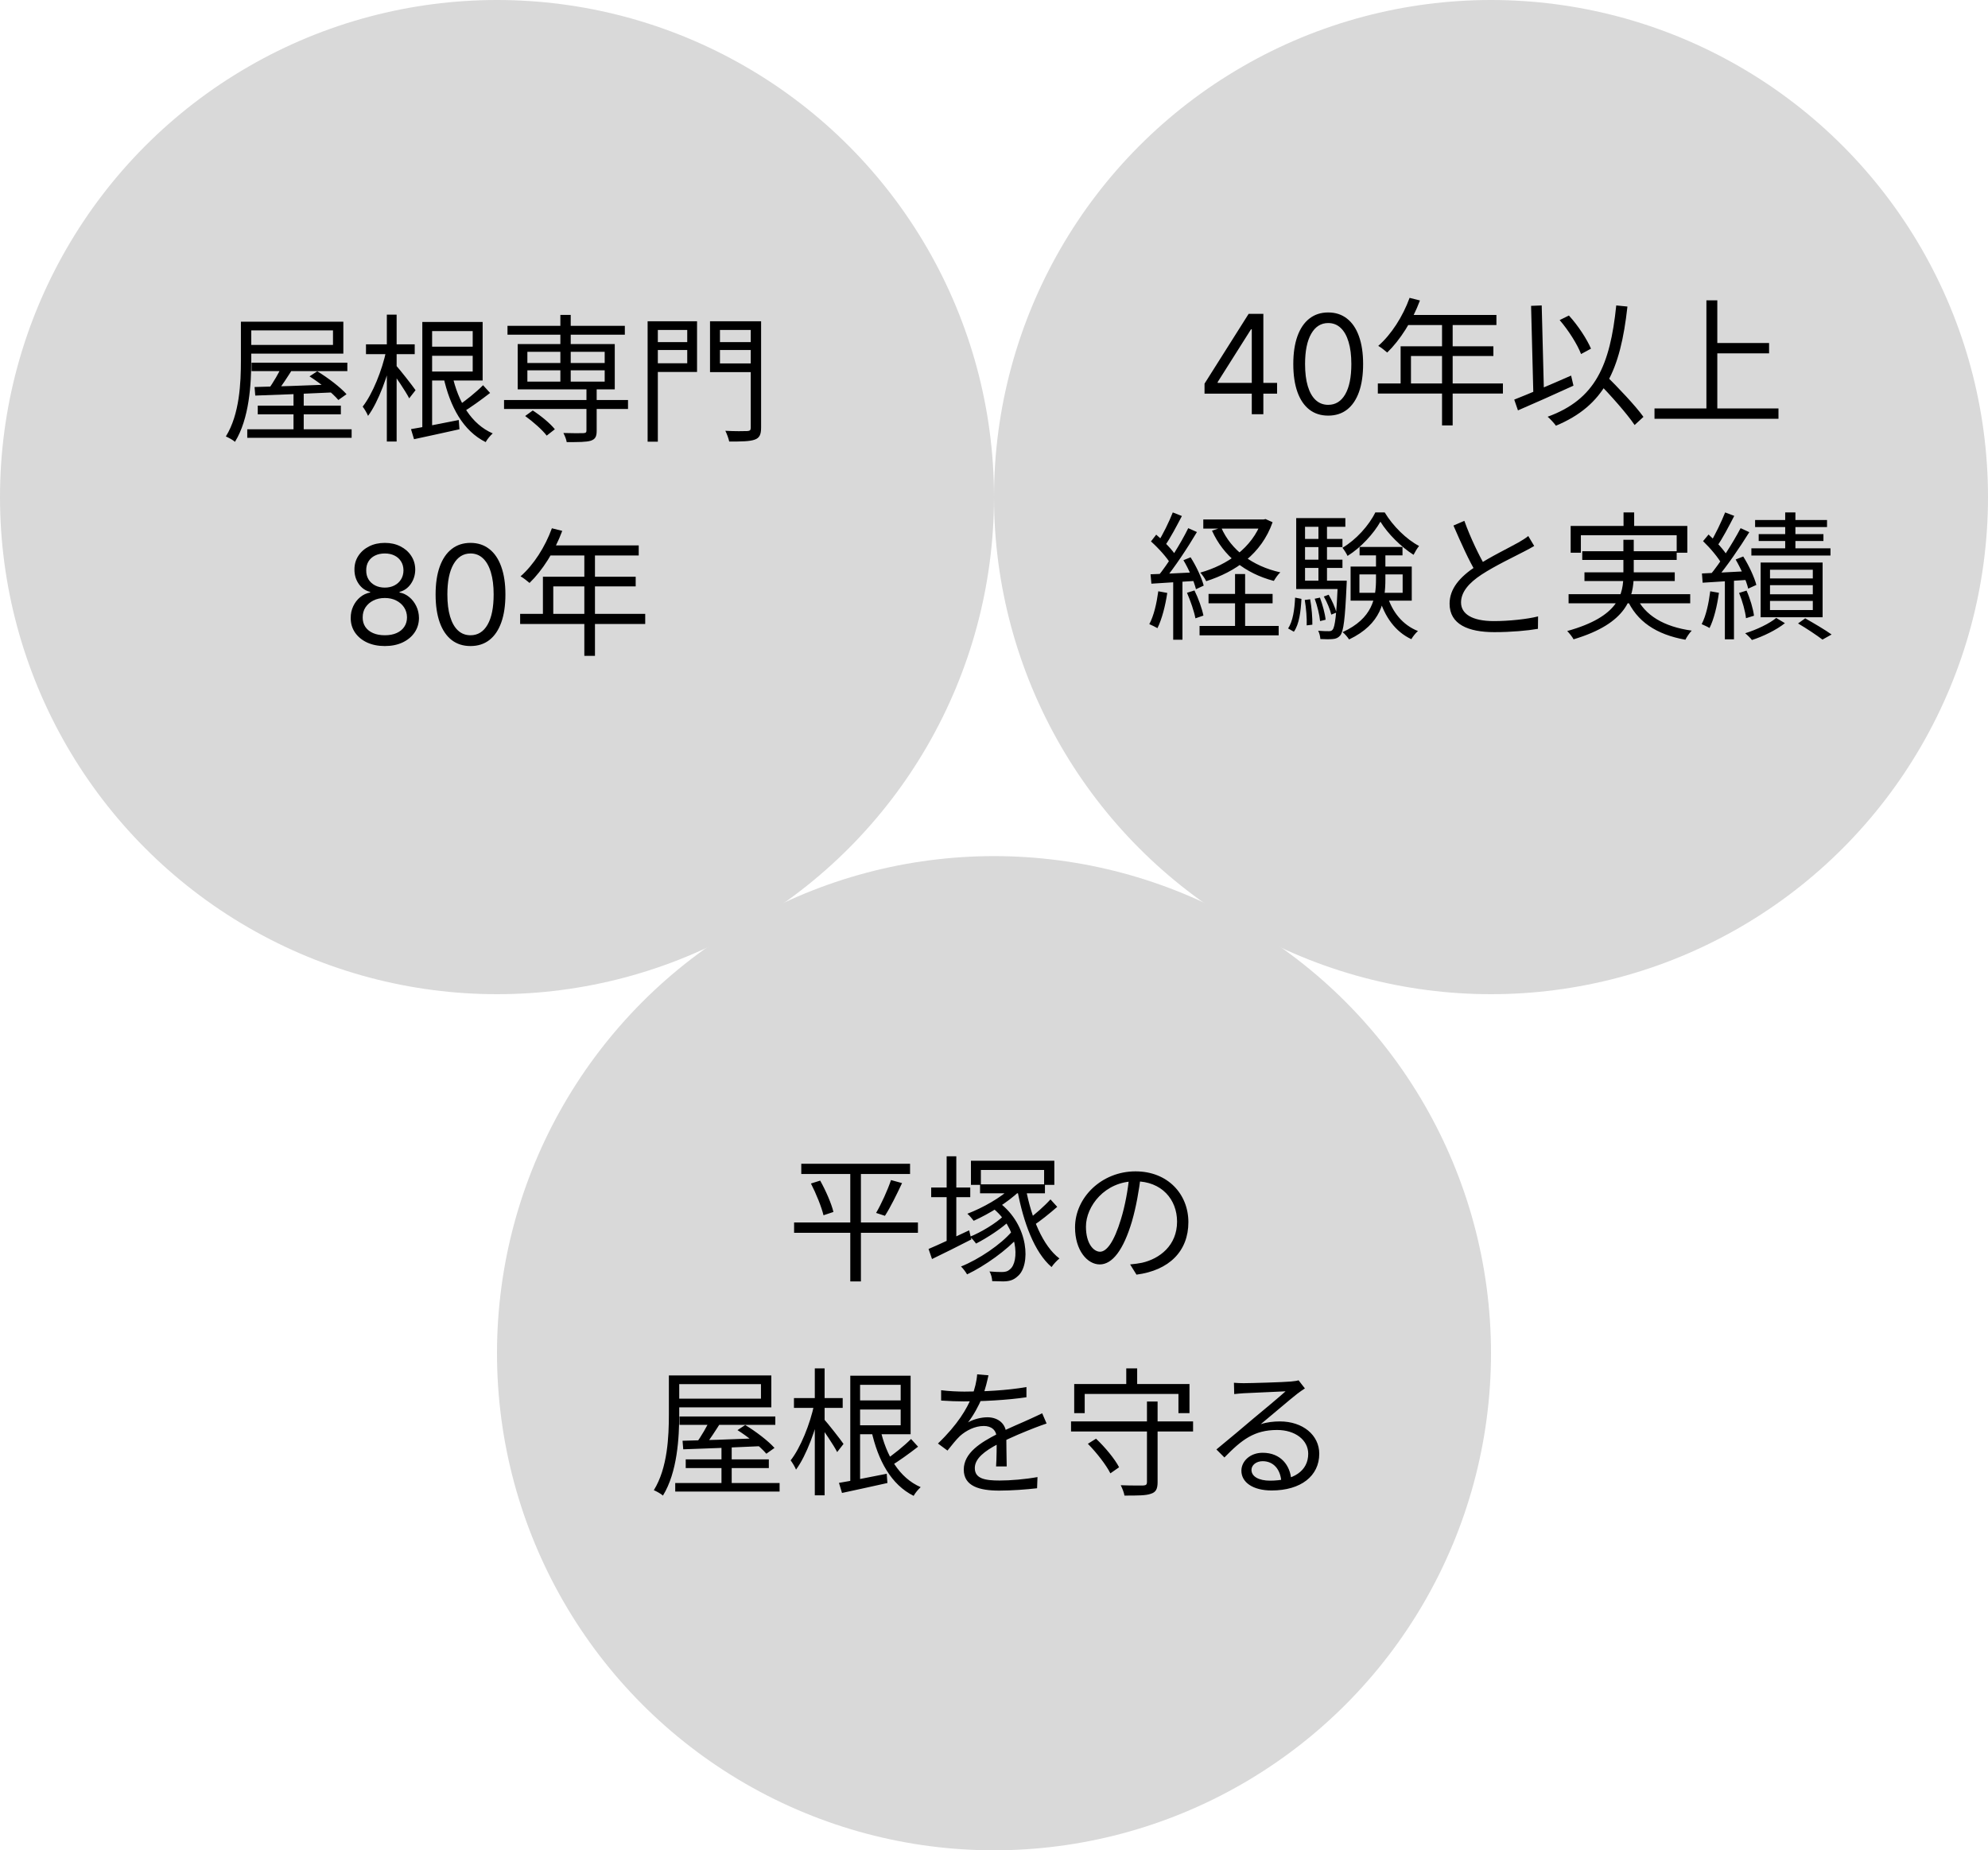 <svg width="288" height="268" viewBox="0 0 288 268" fill="none" xmlns="http://www.w3.org/2000/svg">
<circle cx="72" cy="72" r="72" fill="#D9D9D9"/>
<path d="M34.9 46.595H36.4V52.195C36.4 55.635 36.12 60.635 34.04 63.995C33.76 63.735 33.1 63.375 32.72 63.215C34.72 59.995 34.9 55.435 34.9 52.195V46.595ZM35.7 46.595H49.74V51.215H35.7V49.955H48.24V47.855H35.7V46.595ZM36.44 52.535H50.32V53.755H36.44V52.535ZM37.34 58.755H49.38V60.015H37.34V58.755ZM35.82 62.175H50.94V63.415H35.82V62.175ZM42.52 56.875H44V62.975H42.52V56.875ZM36.88 56.055C39.66 55.995 44.08 55.855 48.34 55.675L48.28 56.835C44.2 57.035 39.86 57.195 36.98 57.295L36.88 56.055ZM40.98 52.775L42.48 53.295C41.7 54.535 40.76 55.995 40 56.935L38.82 56.455C39.56 55.475 40.48 53.875 40.98 52.775ZM44.84 54.515L45.96 53.775C47.48 54.695 49.32 56.095 50.2 57.095L49.02 57.935C48.16 56.915 46.36 55.475 44.84 54.515ZM61.88 46.635H69.92V55.115H61.88V53.815H68.48V47.955H61.88V46.635ZM61.98 50.215H69.18V51.535H61.98V50.215ZM61.18 46.635H62.6V62.555H61.18V46.635ZM59.54 62.155C61.28 61.875 63.88 61.335 66.46 60.835L66.56 62.175C64.26 62.695 61.82 63.215 59.98 63.615L59.54 62.155ZM69.98 55.795L71 56.915C69.74 57.895 68.16 59.035 66.96 59.755L66.22 58.855C67.36 58.115 69.04 56.755 69.98 55.795ZM65.52 54.335C66.38 58.215 68.28 61.435 71.38 62.775C71.04 63.075 70.58 63.615 70.36 64.035C67.1 62.415 65.2 58.935 64.24 54.595L65.52 54.335ZM53.02 49.875H60.08V51.295H53.02V49.875ZM56.04 45.575H57.46V63.955H56.04V45.575ZM55.96 50.755L56.92 51.095C56.26 54.295 54.82 58.215 53.32 60.235C53.16 59.835 52.8 59.235 52.54 58.895C53.96 57.095 55.36 53.635 55.96 50.755ZM57.36 52.915C57.88 53.475 59.8 55.915 60.2 56.515L59.28 57.695C58.78 56.695 57.22 54.415 56.62 53.615L57.36 52.915ZM73.02 57.935H90.98V59.235H73.02V57.935ZM73.52 47.195H90.52V48.475H73.52V47.195ZM84.96 56.155H86.44V62.395C86.44 63.235 86.24 63.615 85.58 63.835C84.92 64.035 83.82 64.035 82.1 64.035C82.04 63.635 81.82 63.115 81.62 62.715C82.92 62.755 84.16 62.755 84.52 62.735C84.86 62.715 84.96 62.635 84.96 62.355V56.155ZM81.18 45.615H82.68V55.815H81.18V45.615ZM76.08 60.255L77.18 59.455C78.36 60.215 79.74 61.355 80.38 62.175L79.2 63.095C78.58 62.275 77.22 61.075 76.08 60.255ZM76.4 53.635V55.275H87.6V53.635H76.4ZM76.4 50.955V52.575H87.6V50.955H76.4ZM75 49.835H89.06V56.395H75V49.835ZM94.54 49.555H100.1V50.695H94.54V49.555ZM103.74 49.555H109.4V50.695H103.74V49.555ZM108.76 46.535H110.26V61.935C110.26 62.955 110.02 63.435 109.34 63.675C108.64 63.935 107.46 63.955 105.64 63.955C105.56 63.535 105.3 62.835 105.08 62.395C106.46 62.475 107.84 62.455 108.24 62.435C108.64 62.415 108.76 62.315 108.76 61.935V46.535ZM94.66 46.535H100.98V53.875H94.66V52.615H99.56V47.795H94.66V46.535ZM109.54 46.535V47.795H104.3V52.635H109.54V53.895H102.86V46.535H109.54ZM93.82 46.535H95.3V63.975H93.82V46.535ZM55.753 93.574C54.777 93.574 53.916 93.401 53.167 93.055C52.424 92.705 51.844 92.224 51.427 91.614C51.011 90.998 50.805 90.297 50.809 89.511C50.805 88.896 50.925 88.328 51.172 87.807C51.418 87.281 51.754 86.843 52.18 86.493C52.611 86.138 53.092 85.913 53.622 85.818V85.733C52.926 85.553 52.372 85.162 51.96 84.561C51.548 83.955 51.344 83.266 51.349 82.494C51.344 81.756 51.532 81.095 51.91 80.513C52.289 79.93 52.81 79.471 53.473 79.135C54.14 78.799 54.9 78.631 55.753 78.631C56.596 78.631 57.348 78.799 58.011 79.135C58.674 79.471 59.195 79.93 59.574 80.513C59.957 81.095 60.151 81.756 60.156 82.494C60.151 83.266 59.941 83.955 59.524 84.561C59.112 85.162 58.565 85.553 57.883 85.733V85.818C58.409 85.913 58.882 86.138 59.304 86.493C59.725 86.843 60.061 87.281 60.312 87.807C60.563 88.328 60.691 88.896 60.696 89.511C60.691 90.297 60.478 90.998 60.057 91.614C59.64 92.224 59.06 92.705 58.317 93.055C57.578 93.401 56.723 93.574 55.753 93.574ZM55.753 92.011C56.411 92.011 56.979 91.905 57.457 91.692C57.935 91.479 58.305 91.178 58.565 90.79C58.826 90.401 58.958 89.947 58.963 89.426C58.958 88.877 58.816 88.392 58.537 87.97C58.257 87.549 57.876 87.217 57.393 86.976C56.915 86.734 56.368 86.614 55.753 86.614C55.132 86.614 54.578 86.734 54.091 86.976C53.608 87.217 53.227 87.549 52.947 87.97C52.673 88.392 52.538 88.877 52.542 89.426C52.538 89.947 52.663 90.401 52.919 90.79C53.179 91.178 53.551 91.479 54.034 91.692C54.517 91.905 55.09 92.011 55.753 92.011ZM55.753 85.108C56.273 85.108 56.735 85.004 57.138 84.796C57.545 84.587 57.864 84.296 58.096 83.922C58.328 83.548 58.447 83.11 58.452 82.608C58.447 82.115 58.331 81.687 58.103 81.322C57.876 80.953 57.561 80.669 57.159 80.47C56.757 80.267 56.288 80.165 55.753 80.165C55.208 80.165 54.732 80.267 54.325 80.47C53.918 80.669 53.603 80.953 53.38 81.322C53.158 81.687 53.049 82.115 53.054 82.608C53.049 83.11 53.16 83.548 53.388 83.922C53.62 84.296 53.939 84.587 54.346 84.796C54.754 85.004 55.222 85.108 55.753 85.108ZM68.162 93.574C67.092 93.574 66.181 93.283 65.428 92.7C64.675 92.113 64.1 91.263 63.702 90.151C63.304 89.033 63.105 87.684 63.105 86.102C63.105 84.53 63.304 83.188 63.702 82.075C64.104 80.958 64.682 80.106 65.435 79.519C66.192 78.927 67.102 78.631 68.162 78.631C69.223 78.631 70.129 78.927 70.882 79.519C71.64 80.106 72.218 80.958 72.615 82.075C73.018 83.188 73.219 84.53 73.219 86.102C73.219 87.684 73.02 89.033 72.622 90.151C72.225 91.263 71.649 92.113 70.897 92.7C70.144 93.283 69.232 93.574 68.162 93.574ZM68.162 92.011C69.223 92.011 70.047 91.5 70.634 90.477C71.221 89.454 71.514 87.996 71.514 86.102C71.514 84.843 71.379 83.77 71.11 82.885C70.844 81.999 70.461 81.325 69.959 80.861C69.462 80.397 68.863 80.165 68.162 80.165C67.111 80.165 66.29 80.683 65.698 81.72C65.106 82.752 64.81 84.213 64.81 86.102C64.81 87.362 64.942 88.432 65.208 89.312C65.473 90.193 65.854 90.863 66.351 91.322C66.853 91.782 67.457 92.011 68.162 92.011ZM79.952 76.515L81.452 76.895C80.352 79.855 78.572 82.635 76.712 84.435C76.412 84.175 75.792 83.675 75.412 83.475C77.312 81.815 78.972 79.215 79.952 76.515ZM79.632 78.995H92.532V80.455H78.912L79.632 78.995ZM78.652 83.535H92.092V84.935H80.152V89.675H78.652V83.535ZM75.352 88.915H93.472V90.375H75.352V88.915ZM84.652 79.755H86.192V94.995H84.652V79.755Z" fill="black"/>
<circle cx="216" cy="72" r="72" fill="#D9D9D9"/>
<path d="M174.499 57.017V55.568L180.891 45.455H181.942V47.699H181.232L176.402 55.341V55.455H185.01V57.017H174.499ZM181.345 60V56.577V55.902V45.455H183.021V60H181.345ZM192.416 60.199C191.346 60.199 190.434 59.908 189.682 59.325C188.929 58.738 188.354 57.888 187.956 56.776C187.558 55.658 187.359 54.309 187.359 52.727C187.359 51.155 187.558 49.813 187.956 48.7C188.358 47.583 188.936 46.731 189.689 46.144C190.446 45.552 191.355 45.256 192.416 45.256C193.477 45.256 194.383 45.552 195.136 46.144C195.894 46.731 196.471 47.583 196.869 48.7C197.272 49.813 197.473 51.155 197.473 52.727C197.473 54.309 197.274 55.658 196.876 56.776C196.479 57.888 195.903 58.738 195.15 59.325C194.398 59.908 193.486 60.199 192.416 60.199ZM192.416 58.636C193.477 58.636 194.3 58.125 194.888 57.102C195.475 56.08 195.768 54.621 195.768 52.727C195.768 51.468 195.633 50.395 195.363 49.51C195.098 48.624 194.715 47.95 194.213 47.486C193.716 47.022 193.117 46.79 192.416 46.79C191.365 46.79 190.543 47.308 189.952 48.345C189.36 49.377 189.064 50.838 189.064 52.727C189.064 53.987 189.196 55.057 189.461 55.938C189.727 56.818 190.108 57.488 190.605 57.947C191.107 58.407 191.711 58.636 192.416 58.636ZM204.206 43.14L205.706 43.52C204.606 46.48 202.826 49.26 200.966 51.06C200.666 50.8 200.046 50.3 199.666 50.1C201.566 48.44 203.226 45.84 204.206 43.14ZM203.886 45.62H216.786V47.08H203.166L203.886 45.62ZM202.906 50.16H216.346V51.56H204.406V56.3H202.906V50.16ZM199.606 55.54H217.726V57H199.606V55.54ZM208.906 46.38H210.446V61.62H208.906V46.38ZM225.946 46.36L227.286 45.7C228.626 47.16 229.906 49.14 230.486 50.5L229.046 51.28C228.526 49.9 227.226 47.84 225.946 46.36ZM219.366 57.88C221.406 57.08 224.606 55.72 227.606 54.4L227.946 55.86C225.166 57.14 222.126 58.48 219.906 59.44L219.366 57.88ZM231.366 55.24L232.526 54.26C234.426 56.14 236.906 58.74 238.086 60.38L236.806 61.56C235.686 59.9 233.286 57.2 231.366 55.24ZM234.146 44.24L235.766 44.4C234.746 53.64 232.406 58.74 225.406 61.66C225.186 61.34 224.586 60.68 224.206 60.36C231.126 57.84 233.246 52.94 234.146 44.24ZM221.806 44.3L223.346 44.24L223.686 57.46L222.146 57.52L221.806 44.3ZM248.066 49.68H256.286V51.18H248.066V49.68ZM239.686 59.16H257.646V60.66H239.686V59.16ZM247.206 43.5H248.786V59.96H247.206V43.5ZM174.32 75.24H183.18V76.56H174.32V75.24ZM175.08 86.02H184.36V87.38H175.08V86.02ZM173.78 90.66H185.24V92.02H173.78V90.66ZM182.76 75.24H183.06L183.34 75.18L184.36 75.64C182.74 80.24 178.98 82.82 174.74 84.18C174.56 83.8 174.18 83.24 173.88 82.94C177.8 81.84 181.4 79.34 182.76 75.5V75.24ZM176.92 76.42C178.34 79.66 181.42 82 185.48 82.9C185.16 83.18 184.76 83.76 184.54 84.14C180.36 83.04 177.24 80.54 175.58 76.86L176.92 76.42ZM178.92 83.14H180.38V91.52H178.92V83.14ZM169.9 74.22L171.22 74.74C170.46 76.2 169.52 77.98 168.74 79.08L167.7 78.6C168.46 77.46 169.38 75.54 169.9 74.22ZM172.14 76.5L173.4 77.06C172.04 79.36 170.12 82.26 168.64 84.02L167.72 83.5C169.2 81.7 171.08 78.66 172.14 76.5ZM166.74 78.42L167.5 77.44C168.62 78.38 169.88 79.68 170.42 80.58L169.62 81.72C169.08 80.78 167.82 79.38 166.74 78.42ZM171.44 81.14L172.48 80.72C173.3 82 174.1 83.72 174.38 84.82L173.26 85.34C172.98 84.22 172.24 82.46 171.44 81.14ZM166.68 83.18C168.42 83.12 170.92 83.02 173.46 82.88L173.44 84.12C171.04 84.28 168.62 84.42 166.8 84.54L166.68 83.18ZM171.96 85.86L173.04 85.52C173.6 86.64 174.14 88.16 174.34 89.16L173.18 89.56C173 88.56 172.46 87.02 171.96 85.86ZM167.8 85.64L169.1 85.88C168.82 87.76 168.32 89.7 167.68 90.98C167.42 90.82 166.82 90.54 166.5 90.4C167.16 89.18 167.56 87.4 167.8 85.64ZM169.96 83.74H171.3V92.66H169.96V83.74ZM196.94 83.2V85.86H203.2V83.2H196.94ZM195.66 82.06H204.52V87H195.66V82.06ZM199.98 75.56C199 77.28 197.2 79.28 195.22 80.52C195.06 80.18 194.74 79.66 194.48 79.34C196.44 78.2 198.34 76.08 199.24 74.22H200.6C201.8 76.2 203.74 78.12 205.58 79.08C205.3 79.42 204.98 79.96 204.78 80.36C202.98 79.22 201.06 77.32 199.98 75.56ZM199.34 79.78H200.7V83.9C200.7 87.06 200.12 90.38 195.44 92.62C195.24 92.3 194.82 91.8 194.5 91.56C198.86 89.56 199.34 86.62 199.34 83.88V79.78ZM200.98 86.28C201.68 88.64 203.22 90.54 205.42 91.4C205.1 91.66 204.66 92.22 204.46 92.58C202.14 91.5 200.58 89.32 199.8 86.58L200.98 86.28ZM196.96 79.22H203.18V80.44H196.96V79.22ZM188.5 78.06H194.48V79.24H188.5V78.06ZM188.5 81.06H194.48V82.26H188.5V81.06ZM187.78 84.1H194.46V85.32H187.78V84.1ZM191 75.72H192.24V84.78H191V75.72ZM191.78 86.4L192.48 86.14C192.96 86.94 193.42 88.02 193.62 88.72L192.86 89.02C192.7 88.3 192.24 87.2 191.78 86.4ZM190.46 86.72L191.22 86.56C191.6 87.58 191.96 88.9 192.04 89.76L191.24 89.96C191.16 89.1 190.84 87.74 190.46 86.72ZM189.02 86.9L189.8 86.8C190.02 87.98 190.14 89.5 190.12 90.48L189.3 90.58C189.34 89.58 189.22 88.08 189.02 86.9ZM187.62 86.56L188.54 86.74C188.44 88.54 188.22 90.42 187.44 91.5L186.6 91.02C187.3 90.02 187.54 88.26 187.62 86.56ZM187.78 75.04H194.9V76.3H189.06V84.9H187.78V75.04ZM193.82 84.1H195.1C195.1 84.1 195.1 84.5 195.08 84.7C194.86 89.68 194.64 91.44 194.16 92.04C193.86 92.38 193.56 92.52 193.08 92.56C192.7 92.6 191.98 92.6 191.28 92.56C191.26 92.2 191.14 91.68 190.96 91.36C191.64 91.42 192.26 91.42 192.5 91.42C192.76 91.42 192.92 91.38 193.06 91.2C193.4 90.78 193.62 89.1 193.82 84.34V84.1ZM222.26 79.08C221.82 79.34 221.32 79.62 220.72 79.92C219.38 80.62 216.6 81.94 214.64 83.22C212.78 84.44 211.66 85.76 211.66 87.26C211.66 88.92 213.26 89.96 216.42 89.96C218.58 89.96 221.26 89.68 222.82 89.28L222.8 91.08C221.3 91.34 218.98 91.56 216.48 91.56C212.72 91.56 210 90.44 210 87.44C210 85.28 211.46 83.58 213.82 82.02C215.86 80.66 218.66 79.32 219.96 78.58C220.54 78.24 220.98 77.98 221.4 77.64L222.26 79.08ZM212.14 75.44C213.06 78 214.3 80.5 215.22 82.12L213.86 82.94C212.84 81.3 211.64 78.6 210.56 76.12L212.14 75.44ZM235.2 74.22H236.74V77.14H235.2V74.22ZM227.54 76.18H244.44V80.06H242.9V77.52H229.02V80.06H227.54V76.18ZM229.22 79.84H242.9V81.1H229.22V79.84ZM227.24 86.06H244.86V87.38H227.24V86.06ZM229.54 82.9H242.62V84.16H229.54V82.9ZM237.02 86.38C238.26 89.14 241.06 90.78 245.08 91.34C244.76 91.66 244.36 92.26 244.16 92.66C239.94 91.9 237.1 90.02 235.66 86.7L237.02 86.38ZM235.18 78.18H236.68V83.16C236.68 86.58 235.72 90.28 227.96 92.6C227.8 92.28 227.36 91.72 227.04 91.4C234.58 89.3 235.18 86.04 235.18 83.16V78.18ZM258.62 74.22H260.1V80.28H258.62V74.22ZM254.26 75.32H264.68V76.34H254.26V75.32ZM254.78 77.36H264.16V78.36H254.78V77.36ZM253.72 79.42H265.18V80.46H253.72V79.42ZM256.42 84.76V86.08H262.62V84.76H256.42ZM256.42 87.04V88.36H262.62V87.04H256.42ZM256.42 82.52V83.78H262.62V82.52H256.42ZM255.06 81.48H264.04V89.4H255.06V81.48ZM260.48 90.3L261.52 89.56C262.86 90.32 264.42 91.24 265.34 91.9L264.02 92.64C263.2 92.02 261.78 91.06 260.48 90.3ZM257.32 89.5L258.58 90.26C257.38 91.22 255.44 92.18 253.8 92.7C253.58 92.4 253.12 91.96 252.82 91.72C254.46 91.22 256.38 90.3 257.32 89.5ZM249.92 74.22L251.24 74.72C250.48 76.2 249.54 78 248.76 79.1L247.74 78.66C248.46 77.5 249.4 75.54 249.92 74.22ZM252.16 76.5L253.42 77.08C252.04 79.3 250.1 82.14 248.6 83.88L247.68 83.36C249.18 81.58 251.06 78.6 252.16 76.5ZM246.72 78.38L247.52 77.42C248.6 78.4 249.82 79.74 250.34 80.66L249.48 81.78C248.98 80.82 247.78 79.4 246.72 78.38ZM251.44 81.04L252.54 80.6C253.36 81.9 254.16 83.62 254.44 84.72L253.26 85.26C253 84.14 252.22 82.38 251.44 81.04ZM246.56 83.06C248.3 82.98 250.8 82.86 253.32 82.72V83.98C250.9 84.14 248.48 84.28 246.66 84.4L246.56 83.06ZM251.94 85.88L253.02 85.54C253.54 86.7 253.98 88.2 254.1 89.18L252.94 89.54C252.84 88.56 252.42 87.04 251.94 85.88ZM247.76 85.64L249.02 85.86C248.76 87.76 248.3 89.68 247.66 90.96C247.42 90.8 246.82 90.54 246.52 90.4C247.16 89.18 247.54 87.38 247.76 85.64ZM249.88 83.64H251.2V92.6H249.88V83.64Z" fill="black"/>
<circle cx="144" cy="196" r="72" fill="#D9D9D9"/>
<path d="M116.08 168.56H131.84V170.04H116.08V168.56ZM115.04 177.06H132.98V178.56H115.04V177.06ZM117.48 171.42L118.82 171C119.64 172.46 120.46 174.36 120.74 175.54L119.3 176.02C119.02 174.84 118.24 172.9 117.48 171.42ZM129.08 170.92L130.68 171.36C129.92 172.98 128.98 174.9 128.2 176.1L126.92 175.68C127.66 174.42 128.6 172.36 129.08 170.92ZM123.18 169.14H124.72V185.6H123.18V169.14ZM134.9 172H140.56V173.4H134.9V172ZM141.98 171.54H151.38V172.84H141.98V171.54ZM137.14 167.48H138.54V179.98H137.14V167.48ZM134.52 180.9C136 180.28 138.24 179.22 140.4 178.2L140.72 179.52C138.78 180.52 136.68 181.56 135.02 182.36L134.52 180.9ZM140.66 168.12H152.74V171.62H151.26V169.46H142.1V171.62H140.66V168.12ZM143.64 174.84L144.7 174.14C149.14 177.46 149.32 183.34 147.42 184.86C146.8 185.44 146.2 185.58 145.36 185.6C144.94 185.6 144.32 185.58 143.74 185.56C143.72 185.16 143.6 184.56 143.34 184.16C144.02 184.22 144.66 184.24 145.06 184.24C145.54 184.24 145.94 184.2 146.32 183.84C147.68 182.78 147.58 177.88 143.64 174.84ZM146.54 171.98L147.72 172.5C145.96 174.18 143.32 175.8 141.06 176.82C140.86 176.56 140.42 176.02 140.14 175.8C142.42 174.92 144.98 173.48 146.54 171.98ZM148.62 172.18C149.4 176.36 151.06 180.46 153.48 182.28C153.12 182.56 152.6 183.12 152.34 183.52C149.84 181.38 148.26 177.02 147.4 172.46L148.62 172.18ZM145.44 176.06L146.38 176.7C145.22 177.86 143 179.3 141.4 180.12C141.18 179.82 140.82 179.36 140.5 179.14C142.12 178.48 144.34 177.16 145.44 176.06ZM146.6 178.36L147.64 179.06C145.9 181.06 142.64 183.38 140.1 184.58C139.9 184.24 139.54 183.74 139.22 183.44C141.78 182.42 145 180.26 146.6 178.36ZM152.18 173.72L153.16 174.8C152.06 175.76 150.68 176.88 149.62 177.56L148.88 176.66C149.9 175.94 151.36 174.64 152.18 173.72ZM165.26 170.36C165 172.44 164.6 174.78 163.98 176.92C162.76 181.02 161.16 183.14 159.32 183.14C157.52 183.14 155.74 181.1 155.74 177.78C155.74 173.44 159.6 169.66 164.5 169.66C169.18 169.66 172.16 172.96 172.16 177.02C172.16 181.2 169.4 184 164.64 184.62L163.72 183.14C164.36 183.08 164.96 183 165.44 182.9C168 182.32 170.52 180.4 170.52 176.94C170.52 173.74 168.3 171.1 164.46 171.1C160.06 171.1 157.32 174.72 157.32 177.66C157.32 180.18 158.46 181.3 159.36 181.3C160.3 181.3 161.38 179.94 162.4 176.56C162.98 174.66 163.4 172.4 163.6 170.32L165.26 170.36ZM96.9 199.22H98.4V204.82C98.4 208.26 98.12 213.26 96.04 216.62C95.76 216.36 95.1 216 94.72 215.84C96.72 212.62 96.9 208.06 96.9 204.82V199.22ZM97.7 199.22H111.74V203.84H97.7V202.58H110.24V200.48H97.7V199.22ZM98.44 205.16H112.32V206.38H98.44V205.16ZM99.34 211.38H111.38V212.64H99.34V211.38ZM97.82 214.8H112.94V216.04H97.82V214.8ZM104.52 209.5H106V215.6H104.52V209.5ZM98.88 208.68C101.66 208.62 106.08 208.48 110.34 208.3L110.28 209.46C106.2 209.66 101.86 209.82 98.98 209.92L98.88 208.68ZM102.98 205.4L104.48 205.92C103.7 207.16 102.76 208.62 102 209.56L100.82 209.08C101.56 208.1 102.48 206.5 102.98 205.4ZM106.84 207.14L107.96 206.4C109.48 207.32 111.32 208.72 112.2 209.72L111.02 210.56C110.16 209.54 108.36 208.1 106.84 207.14ZM123.88 199.26H131.92V207.74H123.88V206.44H130.48V200.58H123.88V199.26ZM123.98 202.84H131.18V204.16H123.98V202.84ZM123.18 199.26H124.6V215.18H123.18V199.26ZM121.54 214.78C123.28 214.5 125.88 213.96 128.46 213.46L128.56 214.8C126.26 215.32 123.82 215.84 121.98 216.24L121.54 214.78ZM131.98 208.42L133 209.54C131.74 210.52 130.16 211.66 128.96 212.38L128.22 211.48C129.36 210.74 131.04 209.38 131.98 208.42ZM127.52 206.96C128.38 210.84 130.28 214.06 133.38 215.4C133.04 215.7 132.58 216.24 132.36 216.66C129.1 215.04 127.2 211.56 126.24 207.22L127.52 206.96ZM115.02 202.5H122.08V203.92H115.02V202.5ZM118.04 198.2H119.46V216.58H118.04V198.2ZM117.96 203.38L118.92 203.72C118.26 206.92 116.82 210.84 115.32 212.86C115.16 212.46 114.8 211.86 114.54 211.52C115.96 209.72 117.36 206.26 117.96 203.38ZM119.36 205.54C119.88 206.1 121.8 208.54 122.2 209.14L121.28 210.32C120.78 209.32 119.22 207.04 118.62 206.24L119.36 205.54ZM143.2 199.2C143.02 199.98 142.8 201.08 142.28 202.42C141.78 203.64 141.04 204.98 140.24 206.02C141.02 205.56 142.16 205.28 143.04 205.28C144.58 205.28 145.78 206.2 145.78 207.82C145.78 208.86 145.82 211.16 145.84 212.4H144.3C144.38 211.34 144.4 209.28 144.38 208.24C144.36 207.08 143.56 206.54 142.52 206.54C141.24 206.54 139.98 207.18 139.06 208C138.48 208.56 137.92 209.28 137.26 210.1L135.88 209.08C138.76 206.32 140.1 204 140.78 202.3C141.22 201.2 141.5 200 141.56 199.06L143.2 199.2ZM136.34 201.36C137.42 201.5 138.8 201.56 139.72 201.56C142.42 201.56 145.88 201.4 148.7 200.9V202.38C145.9 202.8 142.18 202.98 139.64 202.98C138.78 202.98 137.46 202.94 136.34 202.86V201.36ZM151.62 206.18C151.12 206.34 150.4 206.62 149.86 206.82C148.44 207.38 146.54 208.14 144.6 209.14C142.62 210.18 141.22 211.26 141.22 212.64C141.22 214.2 142.76 214.44 144.82 214.44C146.38 214.44 148.54 214.26 150.3 213.94L150.24 215.56C148.72 215.74 146.5 215.9 144.76 215.9C141.92 215.9 139.62 215.28 139.62 212.86C139.62 210.42 142.1 208.92 144.48 207.7C146.38 206.72 148 206.1 149.32 205.48C149.92 205.2 150.42 204.98 150.98 204.7L151.62 206.18ZM155.16 205.88H172.84V207.34H155.16V205.88ZM166.16 203H167.7V214.68C167.7 215.68 167.44 216.14 166.72 216.36C166.02 216.62 164.82 216.62 162.9 216.62C162.84 216.2 162.58 215.56 162.36 215.12C163.82 215.18 165.22 215.16 165.62 215.16C166.02 215.14 166.16 215.02 166.16 214.68V203ZM157.6 209.12L158.78 208.38C160.08 209.6 161.52 211.34 162.12 212.52L160.86 213.4C160.26 212.2 158.88 210.42 157.6 209.12ZM163.16 198.2H164.74V201.44H163.16V198.2ZM155.62 200.46H172.32V204.68H170.72V201.9H157.14V204.68H155.62V200.46ZM178.76 200.28C179.2 200.32 179.76 200.34 180.16 200.34C181.22 200.34 185.96 200.2 187.02 200.1C187.62 200.04 187.9 200 188.12 199.92L189.04 201.1C188.68 201.34 188.28 201.6 187.9 201.9C186.92 202.66 184.2 205 182.64 206.28C183.56 205.98 184.52 205.88 185.42 205.88C188.74 205.88 191.12 207.86 191.12 210.56C191.12 213.78 188.46 215.88 184.22 215.88C181.5 215.88 179.84 214.7 179.84 213.02C179.84 211.66 181.08 210.42 182.92 210.42C185.58 210.42 186.92 212.3 187.06 214.32L185.62 214.56C185.5 212.86 184.52 211.64 182.92 211.64C182 211.64 181.3 212.2 181.3 212.9C181.3 213.88 182.4 214.46 183.98 214.46C187.38 214.46 189.52 213.06 189.52 210.56C189.52 208.58 187.64 207.12 185.02 207.12C181.7 207.12 179.9 208.52 177.38 211.1L176.22 209.94C177.88 208.58 180.46 206.42 181.6 205.44C182.72 204.52 185.24 202.42 186.24 201.52C185.18 201.58 181.18 201.74 180.14 201.8C179.68 201.84 179.24 201.86 178.8 201.92L178.76 200.28Z" fill="black"/>
</svg>
